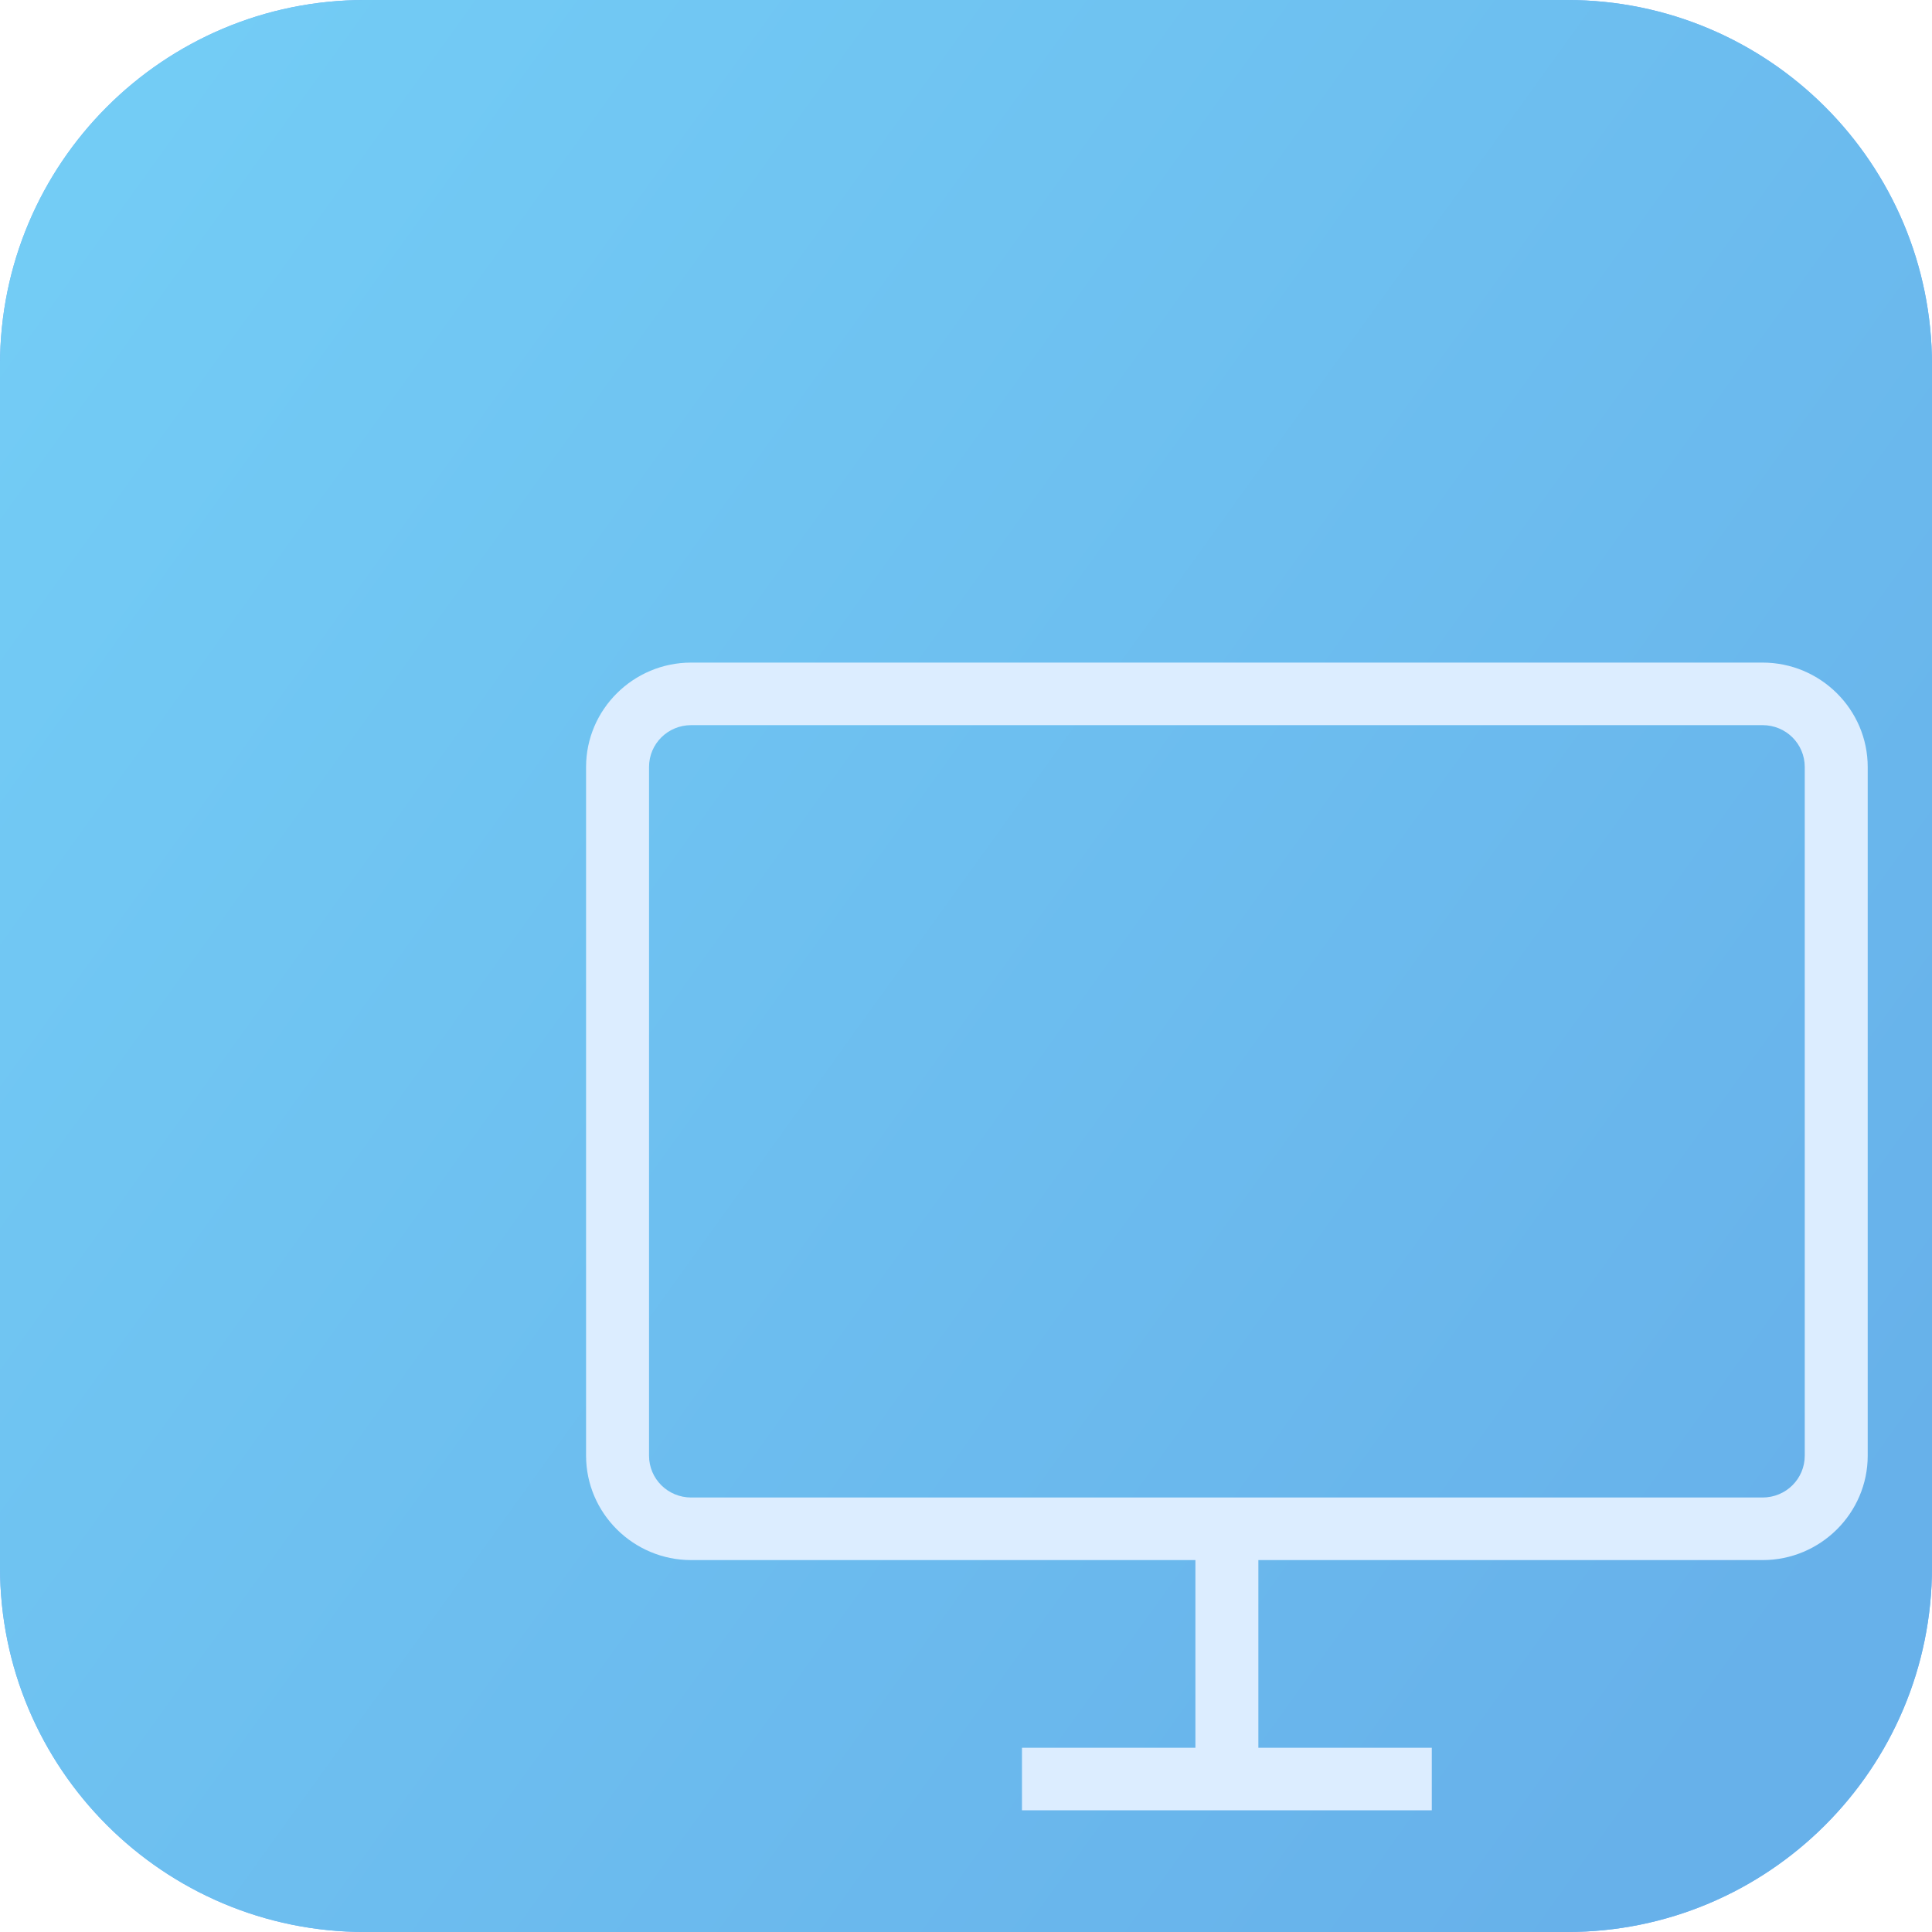 <svg width="66" height="66" viewBox="0 0 66 66" fill="none" xmlns="http://www.w3.org/2000/svg">
<path d="M0 12.467C0 5.582 5.582 0 12.467 0H53.533C60.419 0 66 5.582 66 12.467V53.533C66 60.419 60.419 66 53.533 66H12.467C5.582 66 0 60.419 0 53.533V12.467Z" fill="url(#paint0_linear_17228_23555)"/>
<path d="M0 12.467C0 5.582 5.582 0 12.467 0H53.533C60.419 0 66 5.582 66 12.467V53.533C66 60.419 60.419 66 53.533 66H12.467C5.582 66 0 60.419 0 53.533V12.467Z" fill="url(#paint1_linear_17228_23555)"/>
<g filter="url(#filter0_ddddii_17228_23555)">
<path fill-rule="evenodd" clip-rule="evenodd" d="M51.301 44.383H34.076V50.794H40C40 50.794 40 52.345 40 52.931H26C26 52.931 26 51.38 26 50.794H31.925V44.383H14.7C12.723 44.383 11.109 42.78 11.109 40.815V17.29C11.109 15.325 12.723 13.723 14.7 13.723H51.301C53.278 13.723 54.892 15.325 54.892 17.29V40.815C54.892 42.78 53.278 44.383 51.301 44.383ZM52.741 17.29C52.741 16.497 52.099 15.86 51.301 15.86H14.7C13.902 15.86 13.26 16.497 13.26 17.29V40.815C13.26 41.608 13.902 42.245 14.7 42.245H51.301C52.099 42.245 52.741 41.608 52.741 40.815V17.29Z" fill="#DCEDFF"/>
</g>
<defs>
<filter id="filter0_ddddii_17228_23555" x="10.238" y="12.852" width="51.33" height="46.756" filterUnits="userSpaceOnUse" color-interpolation-filters="sRGB">
<feFlood flood-opacity="0" result="BackgroundImageFix"/>
<feColorMatrix in="SourceAlpha" type="matrix" values="0 0 0 0 0 0 0 0 0 0 0 0 0 0 0 0 0 0 127 0" result="hardAlpha"/>
<feOffset dx="2.903" dy="2.903"/>
<feGaussianBlur stdDeviation="1.887"/>
<feComposite in2="hardAlpha" operator="out"/>
<feColorMatrix type="matrix" values="0 0 0 0 0.208 0 0 0 0 0.471 0 0 0 0 0.776 0 0 0 0.341 0"/>
<feBlend mode="normal" in2="BackgroundImageFix" result="effect1_dropShadow_17228_23555"/>
<feColorMatrix in="SourceAlpha" type="matrix" values="0 0 0 0 0 0 0 0 0 0 0 0 0 0 0 0 0 0 127 0" result="hardAlpha"/>
<feOffset dx="2.903" dy="2.903"/>
<feGaussianBlur stdDeviation="1.451"/>
<feComposite in2="hardAlpha" operator="out"/>
<feColorMatrix type="matrix" values="0 0 0 0 0.208 0 0 0 0 0.471 0 0 0 0 0.776 0 0 0 0.95 0"/>
<feBlend mode="normal" in2="effect1_dropShadow_17228_23555" result="effect2_dropShadow_17228_23555"/>
<feColorMatrix in="SourceAlpha" type="matrix" values="0 0 0 0 0 0 0 0 0 0 0 0 0 0 0 0 0 0 127 0" result="hardAlpha"/>
<feOffset dx="2.032" dy="2.032"/>
<feGaussianBlur stdDeviation="0.581"/>
<feComposite in2="hardAlpha" operator="out"/>
<feColorMatrix type="matrix" values="0 0 0 0 0.208 0 0 0 0 0.471 0 0 0 0 0.776 0 0 0 0.45 0"/>
<feBlend mode="normal" in2="effect2_dropShadow_17228_23555" result="effect3_dropShadow_17228_23555"/>
<feColorMatrix in="SourceAlpha" type="matrix" values="0 0 0 0 0 0 0 0 0 0 0 0 0 0 0 0 0 0 127 0" result="hardAlpha"/>
<feOffset dx="1.074" dy="1.074"/>
<feGaussianBlur stdDeviation="0.581"/>
<feComposite in2="hardAlpha" operator="out"/>
<feColorMatrix type="matrix" values="0 0 0 0 0.208 0 0 0 0 0.471 0 0 0 0 0.776 0 0 0 0.85 0"/>
<feBlend mode="normal" in2="effect3_dropShadow_17228_23555" result="effect4_dropShadow_17228_23555"/>
<feBlend mode="normal" in="SourceGraphic" in2="effect4_dropShadow_17228_23555" result="shape"/>
<feColorMatrix in="SourceAlpha" type="matrix" values="0 0 0 0 0 0 0 0 0 0 0 0 0 0 0 0 0 0 127 0" result="hardAlpha"/>
<feOffset dx="-0.183" dy="-0.183"/>
<feGaussianBlur stdDeviation="0.091"/>
<feComposite in2="hardAlpha" operator="arithmetic" k2="-1" k3="1"/>
<feColorMatrix type="matrix" values="0 0 0 0 0.208 0 0 0 0 0.471 0 0 0 0 0.776 0 0 0 0.4 0"/>
<feBlend mode="normal" in2="shape" result="effect5_innerShadow_17228_23555"/>
<feColorMatrix in="SourceAlpha" type="matrix" values="0 0 0 0 0 0 0 0 0 0 0 0 0 0 0 0 0 0 127 0" result="hardAlpha"/>
<feOffset dx="0.183" dy="0.183"/>
<feGaussianBlur stdDeviation="0.091"/>
<feComposite in2="hardAlpha" operator="arithmetic" k2="-1" k3="1"/>
<feColorMatrix type="matrix" values="0 0 0 0 1 0 0 0 0 1 0 0 0 0 1 0 0 0 1 0"/>
<feBlend mode="normal" in2="effect5_innerShadow_17228_23555" result="effect6_innerShadow_17228_23555"/>
</filter>
<linearGradient id="paint0_linear_17228_23555" x1="5.5" y1="2.842" x2="67.467" y2="47.392" gradientUnits="userSpaceOnUse">
<stop stop-color="#76B2F5"/>
<stop offset="1" stop-color="#75B1F5"/>
</linearGradient>
<linearGradient id="paint1_linear_17228_23555" x1="5.5" y1="2.842" x2="67.467" y2="47.392" gradientUnits="userSpaceOnUse">
<stop stop-color="#73CCF5"/>
<stop offset="1" stop-color="#67B1EA"/>
</linearGradient>
</defs>
</svg>
